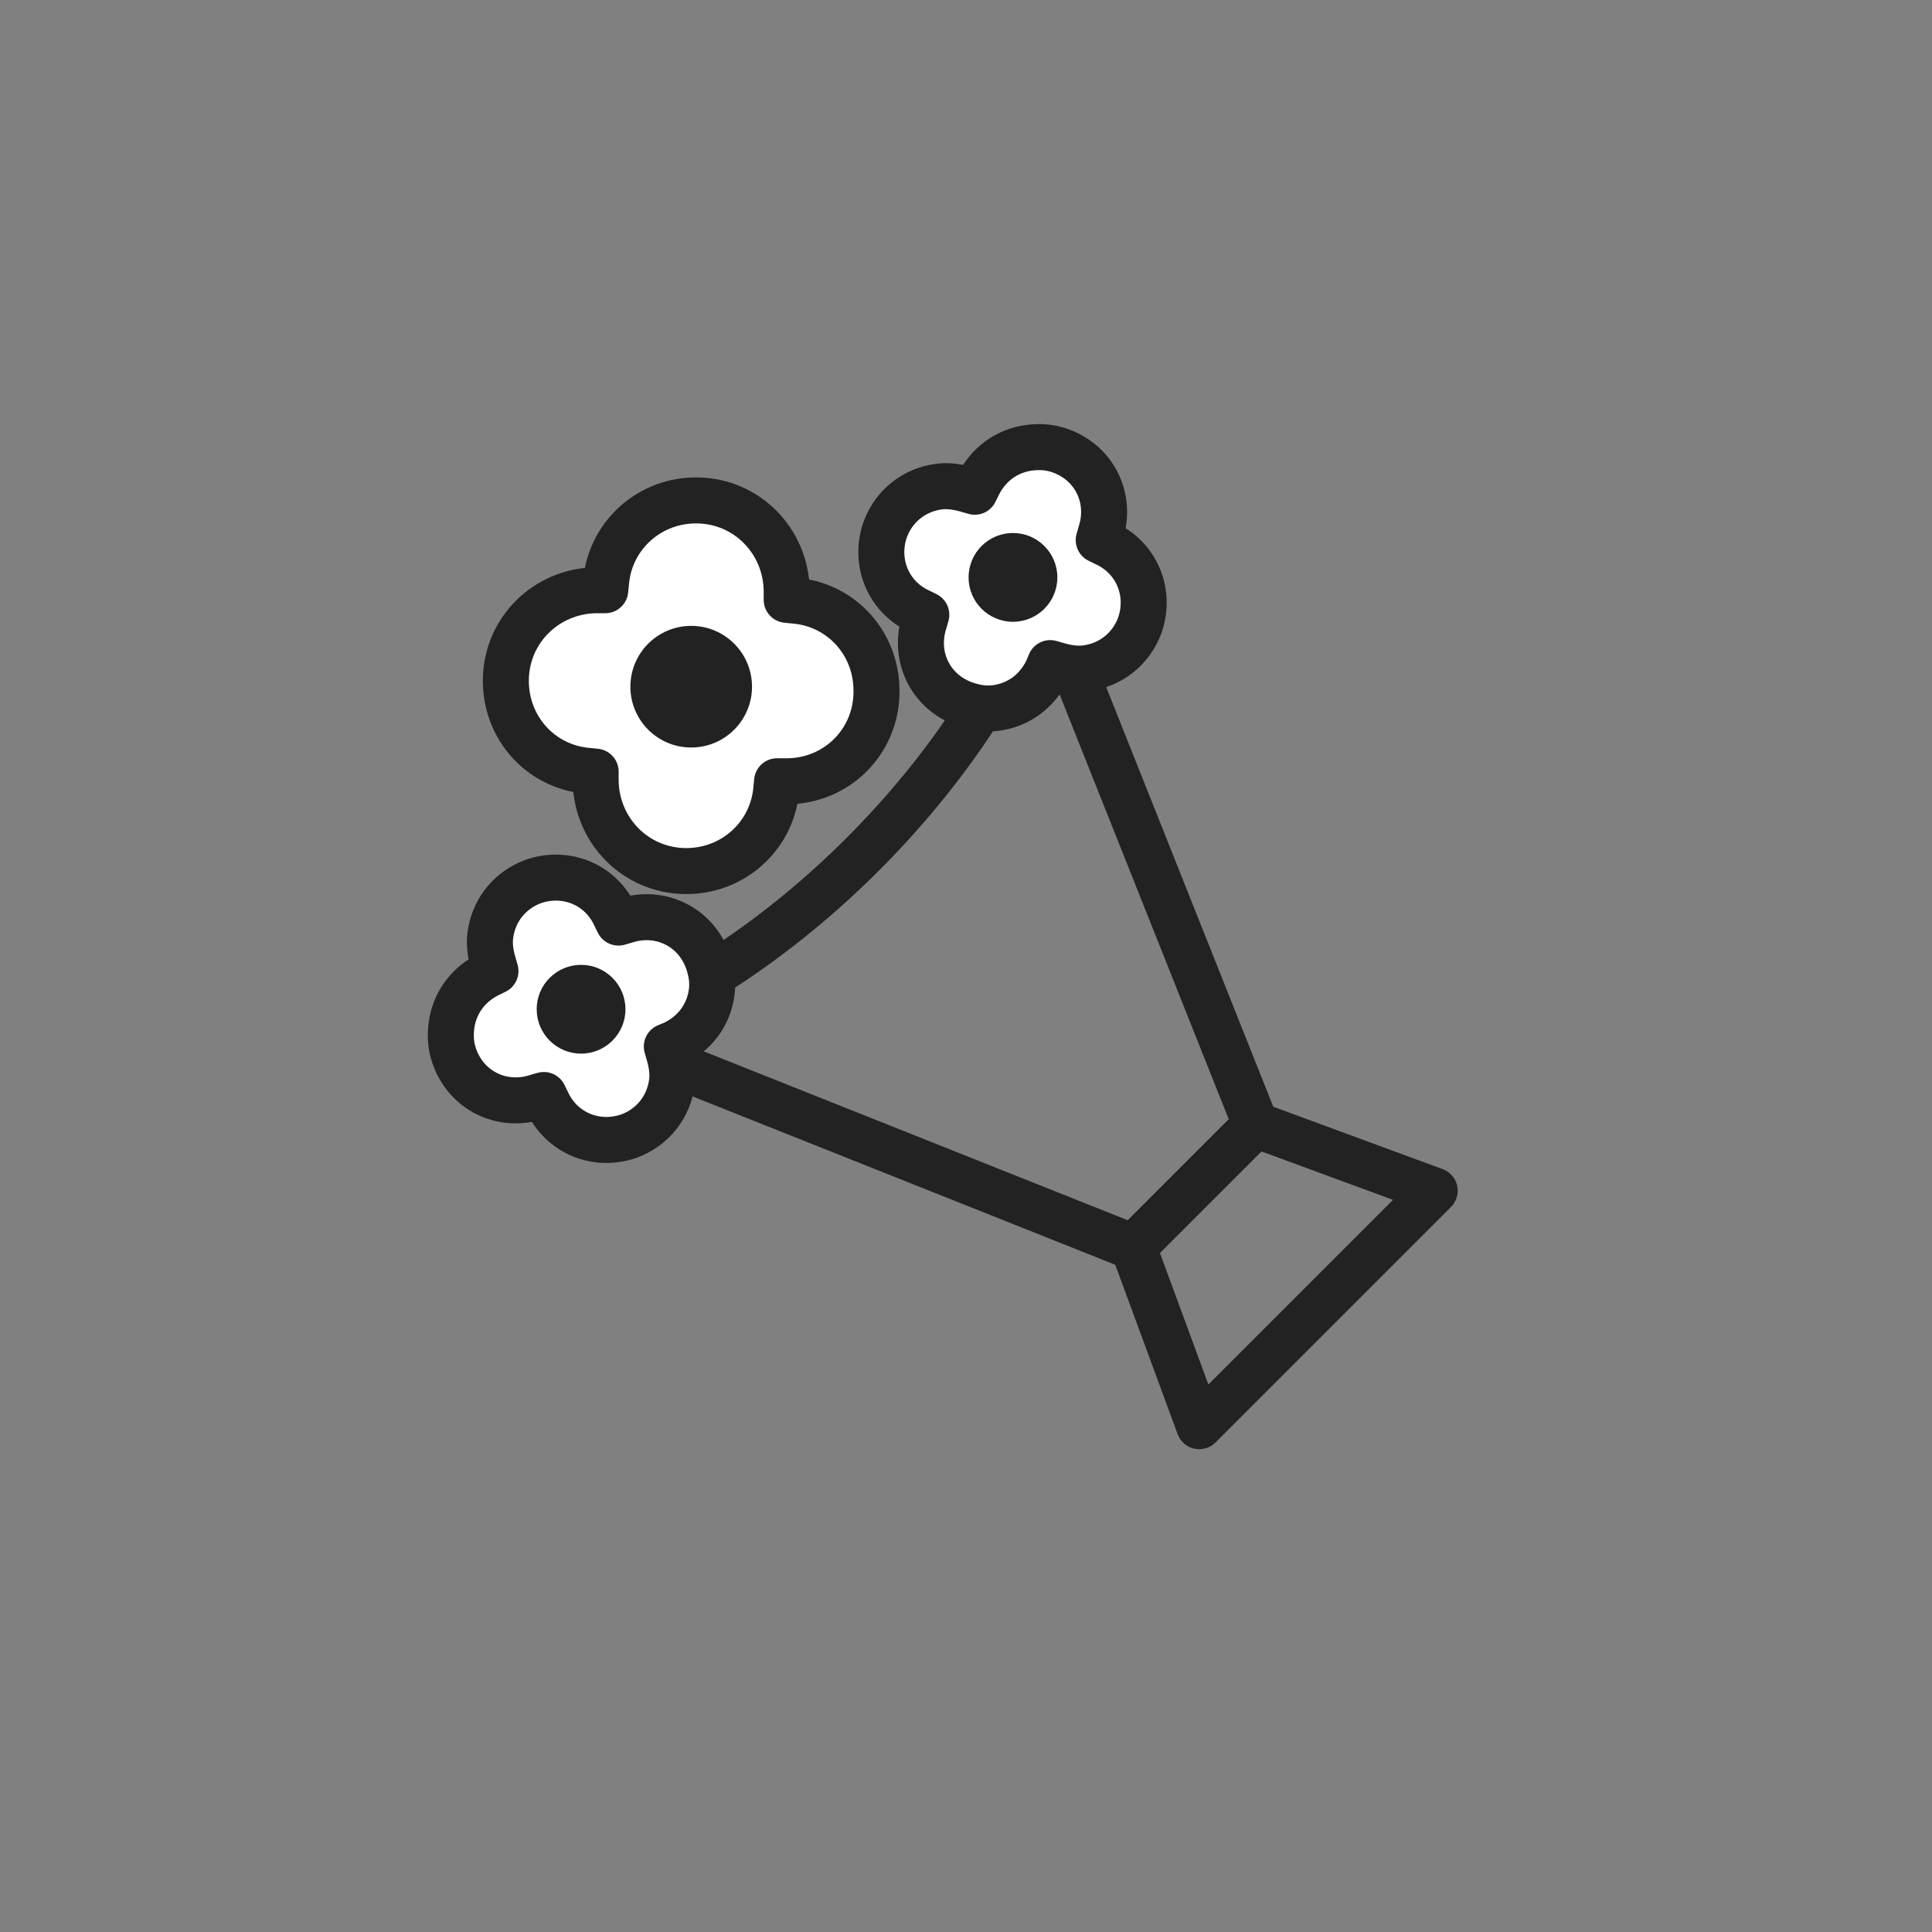 <?xml version="1.0" encoding="utf-8"?>
<!-- Generator: Adobe Illustrator 27.2.0, SVG Export Plug-In . SVG Version: 6.00 Build 0)  -->
<svg version="1.1" id="レイヤー_1" xmlns="http://www.w3.org/2000/svg" xmlns:xlink="http://www.w3.org/1999/xlink" x="0px"
	 y="0px" width="42px" height="42px" viewBox="0 0 42 42" style="enable-background:new 0 0 42 42;" xml:space="preserve">
<rect x="0" y="0" width="42" height="42" fill="#808080" stroke="none"/>
<style type="text/css">
	.st0{fill:none;stroke:#222222;stroke-linecap:round;stroke-linejoin:round;stroke-miterlimit:10;}
	.st1{fill:#FFFFFF;stroke:#222222;stroke-linecap:round;stroke-linejoin:round;stroke-miterlimit:10;}
	.st2{fill:#222222;}
</style>
<g>
	<path class="st0" d="M22.656,12.792c-0.766,1.94-2.085,3.962-3.9,5.778c-1.815,1.815-3.838,3.134-5.777,3.9l11.658,4.643
		l1.433,3.891l2.457-2.457l0.205-0.205l2.457-2.457l-3.891-1.433L22.656,12.792z"/>
	<line class="st0" x1="24.802" y1="26.947" x2="27.134" y2="24.615"/>
	<g>
		<g>
			<g>
				<path class="st1" d="M15.473,21.563c-0.064,0.5-0.37,0.905-0.821,1.122l-0.156,0.065l0.044,0.154
					c0.059,0.198,0.095,0.414,0.068,0.622c-0.069,0.541-0.422,0.983-0.933,1.171c-0.709,0.248-1.473-0.062-1.786-0.757l-0.067-0.136
					l-0.154,0.044c-0.75,0.242-1.527-0.132-1.791-0.885c-0.077-0.221-0.092-0.435-0.063-0.664c0.064-0.5,0.37-0.905,0.821-1.122
					l0.136-0.067l-0.044-0.154c-0.059-0.198-0.095-0.414-0.068-0.622c0.069-0.541,0.422-0.983,0.933-1.171
					c0.709-0.248,1.473,0.062,1.786,0.757l0.067,0.136l0.154-0.044c0.75-0.242,1.527,0.132,1.791,0.885
					C15.466,21.118,15.502,21.334,15.473,21.563z"/>
			</g>
			<g>
				<circle class="st2" cx="12.632" cy="21.94" r="0.965"/>
			</g>
		</g>
		<g>
			<g>
				<path class="st1" d="M21.644,15.392c0.5-0.064,0.905-0.37,1.122-0.821l0.065-0.156l0.154,0.044
					c0.198,0.059,0.414,0.095,0.622,0.068c0.541-0.069,0.983-0.422,1.171-0.933c0.248-0.709-0.062-1.473-0.757-1.786l-0.136-0.067
					l0.044-0.154c0.242-0.75-0.132-1.527-0.885-1.791c-0.221-0.077-0.435-0.092-0.664-0.063c-0.5,0.064-0.905,0.37-1.122,0.821
					l-0.067,0.136l-0.154-0.044c-0.198-0.059-0.414-0.095-0.622-0.068c-0.541,0.069-0.983,0.422-1.171,0.933
					c-0.248,0.709,0.062,1.473,0.757,1.786l0.136,0.067l-0.044,0.154c-0.242,0.75,0.132,1.527,0.885,1.791
					C21.199,15.386,21.415,15.421,21.644,15.392z"/>
			</g>
			<g>
				<circle class="st2" cx="22.021" cy="12.552" r="0.965"/>
			</g>
		</g>
	</g>
	<g>
		<g>
			<path class="st1" d="M19.054,15.075c-0.021,1.07-0.881,1.909-1.951,1.909h-0.21l-0.021,0.21
				c-0.105,1.007-0.965,1.763-1.993,1.742c-1.07-0.021-1.909-0.881-1.93-1.951v-0.21l-0.21-0.021
				c-1.007-0.105-1.742-0.944-1.742-1.951v-0.042c0.021-1.07,0.881-1.909,1.951-1.93h0.21l0.021-0.21
				c0.105-1.007,0.965-1.763,1.993-1.742c1.07,0.021,1.909,0.881,1.93,1.951v0.21l0.21,0.021c1.007,0.105,1.742,0.944,1.742,1.951
				C19.054,15.033,19.054,15.075,19.054,15.075z"/>
		</g>
		<g>
			<path class="st2" d="M13.704,14.928c0-0.73,0.592-1.322,1.322-1.322c0.73,0,1.322,0.592,1.322,1.322s-0.592,1.322-1.322,1.322
				C14.295,16.25,13.704,15.658,13.704,14.928z"/>
		</g>
	</g>
</g>
</svg>
